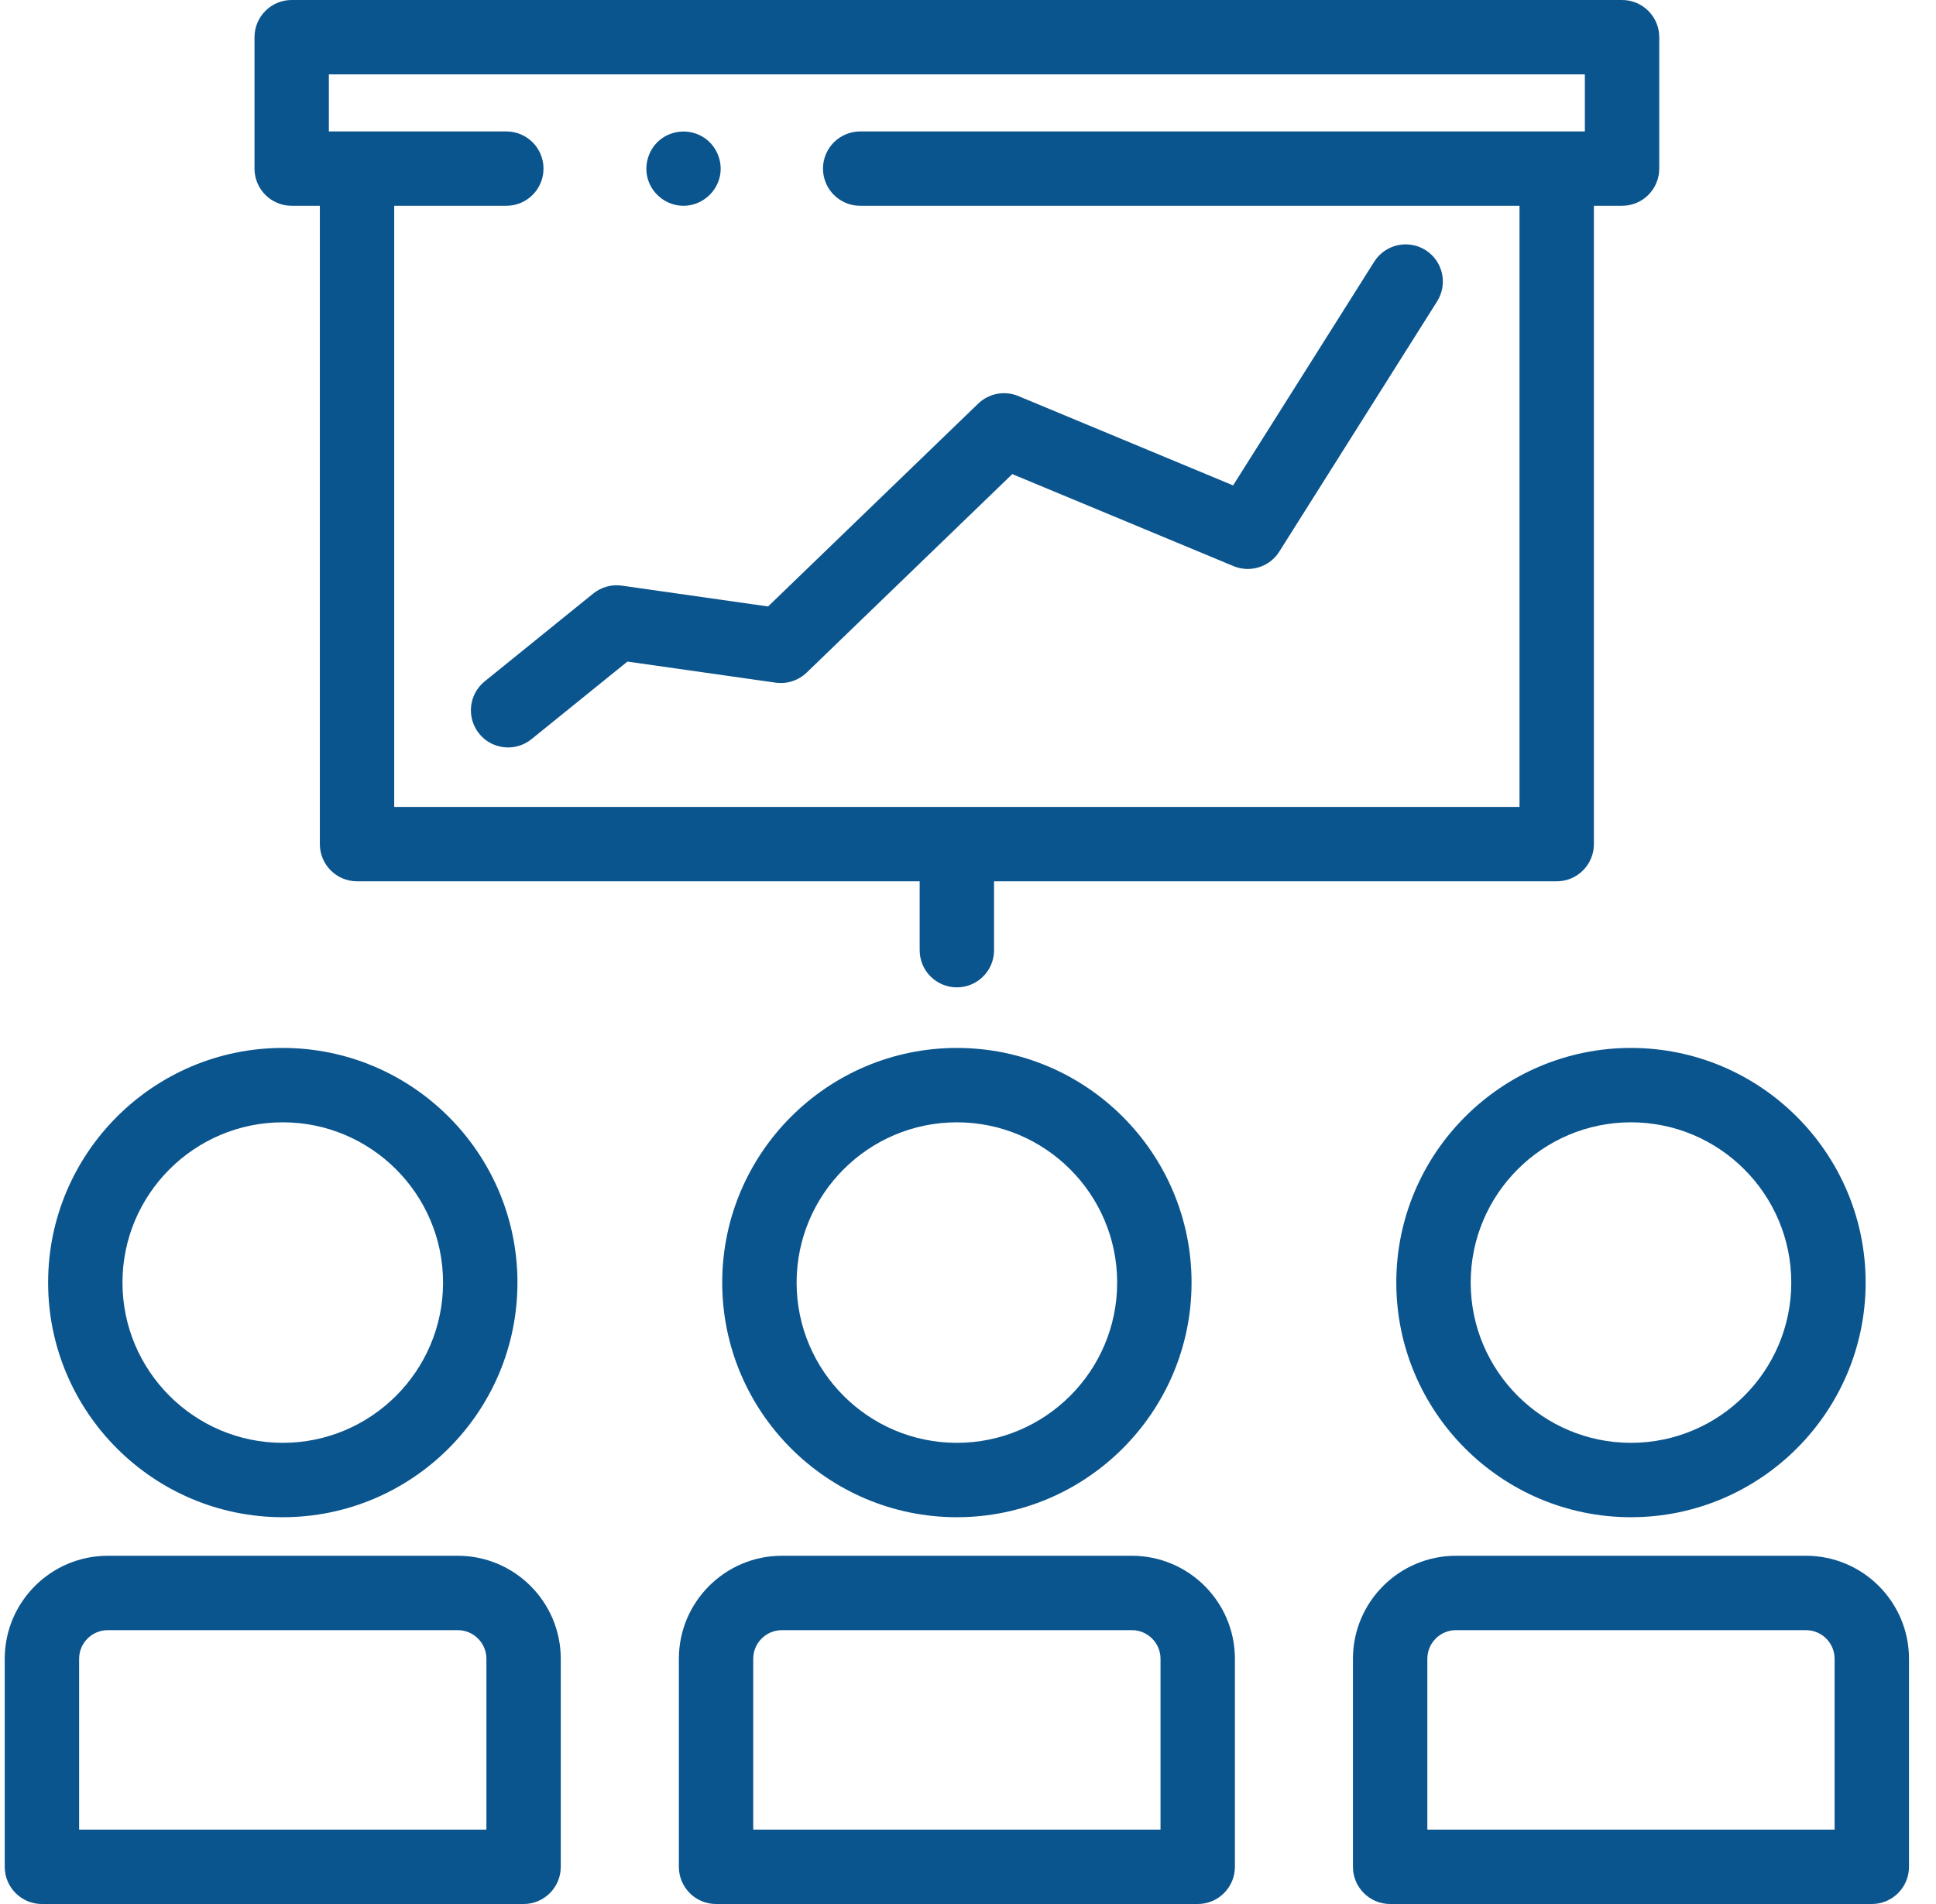 <svg width="61" height="60" viewBox="0 0 61 60" fill="none" xmlns="http://www.w3.org/2000/svg">
<g clip-path="url(#clip0_970_7849)">
<path d="M30.15 47.811C26.073 47.811 22.756 44.494 22.756 40.417C22.756 36.34 26.073 33.023 30.15 33.023C34.227 33.023 37.544 36.34 37.544 40.417C37.544 44.494 34.227 47.811 30.15 47.811ZM30.15 35.367C27.365 35.367 25.1 37.632 25.1 40.417C25.1 43.202 27.365 45.467 30.15 45.467C32.935 45.467 35.2 43.202 35.2 40.417C35.2 37.632 32.935 35.367 30.15 35.367Z" fill="#0B558E"/>
<path d="M37.738 60H22.561C21.914 60 21.39 59.475 21.39 58.828V52.272C21.39 50.482 22.846 49.026 24.636 49.026H35.663C37.453 49.026 38.91 50.482 38.91 52.272V58.828C38.91 59.475 38.385 60 37.738 60ZM23.733 57.656H36.566V52.272C36.566 51.775 36.161 51.37 35.663 51.37H24.636C24.138 51.37 23.733 51.775 23.733 52.272V57.656Z" fill="#0B558E"/>
<path d="M8.91 47.811C4.833 47.811 1.516 44.494 1.516 40.417C1.516 36.34 4.833 33.023 8.91 33.023C12.987 33.023 16.304 36.34 16.304 40.417C16.304 44.494 12.987 47.811 8.91 47.811ZM8.91 35.367C6.125 35.367 3.859 37.632 3.859 40.417C3.859 43.202 6.125 45.467 8.91 45.467C11.694 45.467 13.96 43.202 13.96 40.417C13.96 37.632 11.694 35.367 8.91 35.367Z" fill="#0B558E"/>
<path d="M16.498 60H1.321C0.674 60 0.149 59.475 0.149 58.828V52.272C0.149 50.482 1.606 49.026 3.396 49.026H14.423C16.213 49.026 17.669 50.482 17.669 52.272V58.828C17.669 59.475 17.145 60 16.498 60ZM2.493 57.656H15.326V52.272C15.326 51.775 14.921 51.37 14.423 51.37H3.396C2.898 51.37 2.493 51.775 2.493 52.272V57.656Z" fill="#0B558E"/>
<path d="M51.389 47.811C47.312 47.811 43.995 44.494 43.995 40.417C43.995 36.34 47.312 33.023 51.389 33.023C55.466 33.023 58.783 36.34 58.783 40.417C58.783 44.494 55.466 47.811 51.389 47.811ZM51.389 35.367C48.605 35.367 46.339 37.632 46.339 40.417C46.339 43.202 48.605 45.467 51.389 45.467C54.174 45.467 56.44 43.202 56.44 40.417C56.44 37.632 54.174 35.367 51.389 35.367Z" fill="#0B558E"/>
<path d="M58.977 60H43.801C43.154 60 42.629 59.475 42.629 58.828V52.272C42.629 50.482 44.085 49.026 45.875 49.026H56.903C58.693 49.026 60.149 50.482 60.149 52.272V58.828C60.149 59.475 59.624 60 58.977 60ZM44.973 57.656H57.805V52.272C57.805 51.775 57.4 51.37 56.903 51.37H45.875C45.377 51.37 44.973 51.775 44.973 52.272V57.656Z" fill="#0B558E"/>
<path d="M21.536 6.485C21.039 6.485 20.588 6.16 20.427 5.69C20.267 5.222 20.429 4.685 20.823 4.384C21.202 4.095 21.729 4.066 22.138 4.309C22.558 4.559 22.782 5.065 22.685 5.543C22.575 6.083 22.089 6.485 21.536 6.485Z" fill="#0B558E"/>
<path d="M51.108 0H9.19C8.543 0 8.019 0.525 8.019 1.172V5.313C8.019 5.961 8.543 6.485 9.19 6.485H10.078V26.6C10.078 27.247 10.602 27.772 11.249 27.772H28.977V29.942C28.977 30.59 29.502 31.114 30.149 31.114C30.796 31.114 31.321 30.59 31.321 29.942V27.772H49.049C49.696 27.772 50.221 27.247 50.221 26.6V6.485H51.108C51.755 6.485 52.28 5.961 52.28 5.313V1.172C52.28 0.525 51.755 0 51.108 0ZM47.877 25.428H12.421V6.485H15.953C16.601 6.485 17.125 5.961 17.125 5.313C17.125 4.666 16.601 4.142 15.953 4.142H10.362V2.344H49.936V4.142H27.103C26.456 4.142 25.931 4.666 25.931 5.313C25.931 5.961 26.456 6.485 27.103 6.485H47.877V25.428Z" fill="#0B558E"/>
<path d="M16.009 23.554C15.668 23.554 15.329 23.405 15.098 23.119C14.691 22.616 14.769 21.878 15.272 21.471L18.692 18.704C18.945 18.5 19.272 18.409 19.594 18.455L24.201 19.111L30.82 12.72C31.156 12.395 31.653 12.301 32.084 12.48L38.853 15.296L43.299 8.247C43.644 7.7 44.368 7.536 44.916 7.881C45.463 8.226 45.627 8.95 45.281 9.497L40.308 17.383C40.003 17.866 39.394 18.059 38.867 17.84L31.895 14.94L25.417 21.195C25.157 21.446 24.795 21.563 24.438 21.512L19.769 20.848L16.746 23.293C16.529 23.468 16.268 23.554 16.009 23.554Z" fill="#0B558E"/>
</g>
<defs>
<clipPath id="clip0_970_7849">
<rect width="60" height="60" fill="white" transform="translate(0.149)"/>
</clipPath>
</defs>
</svg>

